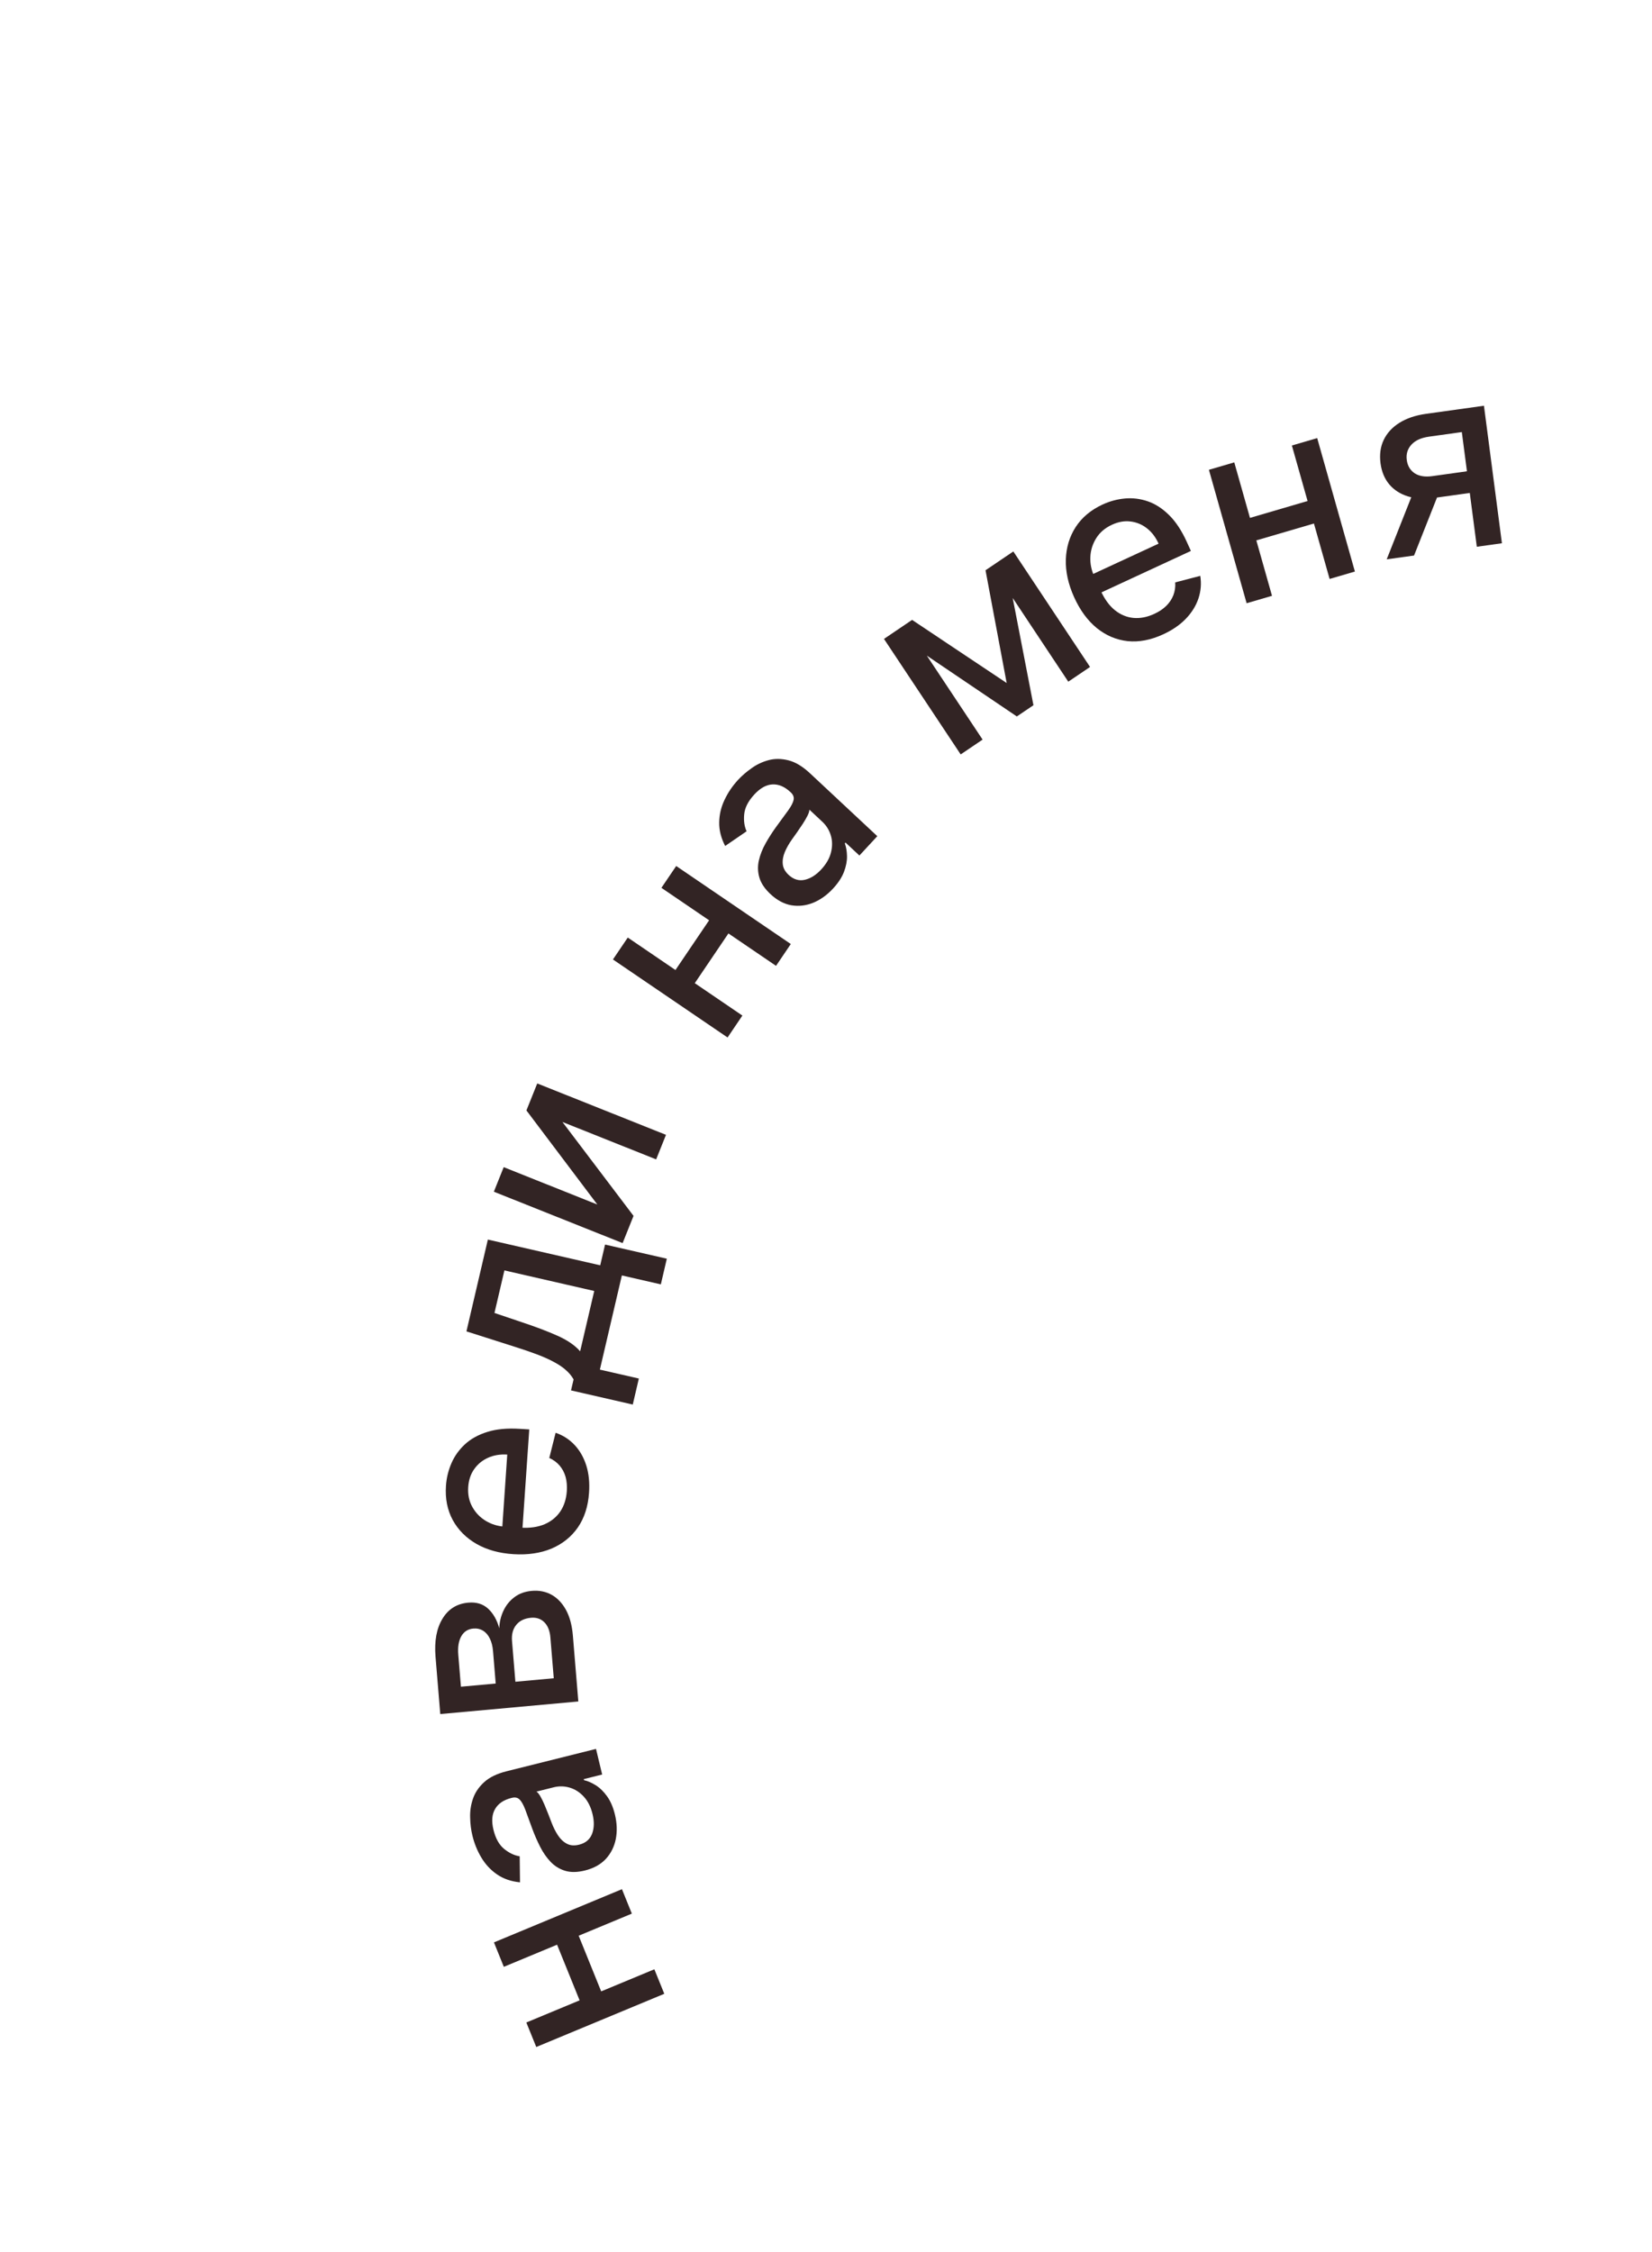 <?xml version="1.0" encoding="UTF-8"?> <svg xmlns="http://www.w3.org/2000/svg" width="91" height="124" viewBox="0 0 91 124" fill="none"> <path d="M30.532 106.71L31.721 106.215L33.273 110.05L32.084 110.544L30.532 106.71ZM28.993 111.376L36.045 108.446L36.592 109.796L29.54 112.726L28.993 111.376ZM27.209 106.965L34.26 104.035L34.805 105.381L27.753 108.311L27.209 106.965Z" fill="#322424"></path> <path d="M33.875 99.933C33.988 100.404 34.003 100.851 33.921 101.274C33.835 101.699 33.652 102.064 33.371 102.37C33.089 102.673 32.705 102.885 32.22 103.006C31.802 103.11 31.438 103.116 31.129 103.022C30.821 102.928 30.555 102.764 30.331 102.53C30.108 102.295 29.915 102.019 29.754 101.7C29.592 101.382 29.448 101.052 29.322 100.712C29.164 100.28 29.036 99.929 28.937 99.66C28.835 99.392 28.73 99.204 28.623 99.098C28.516 98.992 28.375 98.96 28.202 99.003L28.168 99.012C27.747 99.117 27.449 99.318 27.275 99.614C27.1 99.907 27.068 100.287 27.18 100.755C27.297 101.241 27.497 101.598 27.779 101.825C28.058 102.049 28.341 102.181 28.627 102.223L28.644 103.658C28.155 103.61 27.735 103.465 27.384 103.225C27.03 102.982 26.741 102.673 26.518 102.299C26.292 101.925 26.125 101.514 26.018 101.066C25.947 100.769 25.906 100.446 25.898 100.096C25.885 99.744 25.935 99.4 26.049 99.065C26.162 98.726 26.366 98.42 26.662 98.148C26.955 97.877 27.371 97.674 27.912 97.539L32.831 96.31L33.17 97.721L32.157 97.974L32.171 98.032C32.38 98.079 32.597 98.174 32.822 98.316C33.047 98.457 33.254 98.66 33.443 98.924C33.633 99.187 33.776 99.524 33.875 99.933ZM32.642 99.908C32.546 99.508 32.385 99.186 32.16 98.942C31.933 98.695 31.675 98.529 31.385 98.444C31.092 98.357 30.799 98.35 30.506 98.423L29.551 98.661C29.615 98.7 29.687 98.788 29.768 98.925C29.844 99.059 29.921 99.216 29.998 99.395C30.072 99.575 30.143 99.75 30.211 99.921C30.276 100.092 30.331 100.236 30.376 100.351C30.479 100.623 30.599 100.864 30.739 101.075C30.877 101.283 31.042 101.437 31.233 101.536C31.42 101.633 31.642 101.649 31.899 101.585C32.256 101.496 32.494 101.296 32.614 100.986C32.731 100.677 32.74 100.317 32.642 99.908Z" fill="#322424"></path> <path d="M31.857 93.698L24.252 94.391L23.991 91.235C23.92 90.377 24.047 89.679 24.372 89.144C24.693 88.609 25.166 88.313 25.79 88.256C26.235 88.215 26.6 88.325 26.885 88.585C27.169 88.846 27.375 89.206 27.503 89.667C27.514 89.323 27.591 89.002 27.732 88.703C27.871 88.404 28.07 88.156 28.329 87.96C28.589 87.76 28.908 87.642 29.288 87.608C29.691 87.571 30.056 87.642 30.383 87.822C30.707 88.002 30.973 88.283 31.181 88.663C31.385 89.041 31.51 89.507 31.556 90.062L31.857 93.698ZM30.504 92.419L30.318 90.174C30.288 89.808 30.177 89.528 29.985 89.336C29.793 89.144 29.546 89.062 29.246 89.089C28.893 89.121 28.624 89.251 28.44 89.477C28.253 89.704 28.174 90.001 28.204 90.367L28.39 92.612L30.504 92.419ZM27.306 92.71L27.159 90.932C27.136 90.654 27.076 90.42 26.981 90.229C26.885 90.035 26.76 89.891 26.606 89.799C26.448 89.704 26.269 89.665 26.068 89.683C25.774 89.71 25.554 89.852 25.409 90.108C25.264 90.364 25.209 90.702 25.244 91.121L25.39 92.885L27.306 92.71Z" fill="#322424"></path> <path d="M32.447 82.203C32.396 82.953 32.191 83.59 31.833 84.112C31.472 84.631 30.989 85.019 30.383 85.278C29.774 85.532 29.074 85.635 28.284 85.586C27.503 85.538 26.825 85.35 26.249 85.022C25.674 84.691 25.238 84.252 24.939 83.706C24.642 83.156 24.517 82.527 24.566 81.82C24.595 81.39 24.695 80.978 24.865 80.583C25.035 80.188 25.283 79.84 25.609 79.538C25.935 79.236 26.348 79.008 26.847 78.853C27.343 78.697 27.936 78.641 28.628 78.684L29.154 78.716L28.738 84.772L27.627 84.704L27.942 80.101C27.552 80.077 27.201 80.135 26.889 80.275C26.574 80.415 26.319 80.623 26.123 80.9C25.929 81.173 25.818 81.502 25.792 81.885C25.763 82.302 25.841 82.672 26.025 82.996C26.205 83.316 26.454 83.57 26.77 83.759C27.082 83.945 27.429 84.049 27.809 84.072L28.678 84.126C29.187 84.158 29.627 84.095 29.996 83.939C30.366 83.779 30.656 83.543 30.867 83.231C31.075 82.918 31.193 82.545 31.223 82.112C31.242 81.831 31.22 81.572 31.157 81.336C31.09 81.099 30.981 80.891 30.831 80.713C30.68 80.534 30.489 80.393 30.257 80.289L30.606 78.901C31.012 79.039 31.36 79.263 31.651 79.573C31.939 79.88 32.154 80.257 32.296 80.704C32.435 81.147 32.486 81.647 32.447 82.203Z" fill="#322424"></path> <path d="M34.856 77.347L31.454 76.568L31.596 75.963C31.49 75.776 31.351 75.606 31.178 75.454C31.007 75.3 30.794 75.154 30.54 75.018C30.287 74.878 29.985 74.741 29.636 74.606C29.282 74.471 28.876 74.331 28.417 74.185L25.694 73.317L26.874 68.262L33.063 69.679L33.33 68.537L36.732 69.315L36.402 70.729L34.255 70.237L33.044 75.423L35.191 75.914L34.856 77.347ZM31.957 74.414L32.733 71.093L27.785 69.96L27.238 72.303L28.738 72.81C29.502 73.063 30.159 73.312 30.708 73.557C31.253 73.8 31.67 74.086 31.957 74.414Z" fill="#322424"></path> <path d="M32.904 66.332L28.998 61.15L29.594 59.664L36.686 62.494L36.144 63.846L30.982 61.786L34.898 66.957L34.297 68.456L27.204 65.626L27.746 64.274L32.904 66.332Z" fill="#322424"></path> <path d="M39.292 50.338L40.356 51.062L38.038 54.488L36.973 53.763L39.292 50.338ZM34.581 51.63L40.894 55.926L40.078 57.133L33.764 52.837L34.581 51.63ZM37.248 47.69L43.561 51.986L42.748 53.188L36.434 48.892L37.248 47.69Z" fill="#322424"></path> <path d="M45.891 48.929C45.562 49.285 45.2 49.545 44.803 49.71C44.405 49.873 44.002 49.92 43.594 49.853C43.19 49.783 42.804 49.577 42.439 49.236C42.124 48.941 41.921 48.639 41.83 48.327C41.739 48.015 41.73 47.7 41.802 47.383C41.875 47.065 41.999 46.75 42.175 46.438C42.351 46.126 42.545 45.822 42.759 45.528C43.031 45.156 43.252 44.854 43.421 44.622C43.588 44.388 43.686 44.196 43.716 44.047C43.745 43.898 43.695 43.762 43.564 43.64L43.538 43.616C43.221 43.32 42.892 43.18 42.551 43.197C42.213 43.212 41.88 43.396 41.554 43.749C41.214 44.116 41.027 44.481 40.994 44.845C40.96 45.203 41.004 45.514 41.126 45.778L39.945 46.587C39.719 46.148 39.609 45.715 39.617 45.286C39.624 44.854 39.723 44.44 39.912 44.045C40.099 43.648 40.348 43.28 40.661 42.942C40.868 42.718 41.114 42.506 41.399 42.305C41.684 42.099 41.997 41.952 42.337 41.861C42.68 41.769 43.045 41.772 43.433 41.871C43.818 41.967 44.213 42.206 44.62 42.586L48.326 46.047L47.34 47.113L46.577 46.401L46.537 46.444C46.612 46.646 46.652 46.881 46.657 47.149C46.662 47.417 46.607 47.703 46.492 48.008C46.377 48.313 46.176 48.62 45.891 48.929ZM45.238 47.878C45.517 47.576 45.696 47.263 45.776 46.938C45.857 46.61 45.854 46.301 45.767 46.011C45.678 45.715 45.524 45.465 45.304 45.259L44.585 44.587C44.587 44.662 44.554 44.771 44.484 44.915C44.414 45.054 44.326 45.205 44.22 45.369C44.111 45.53 44.005 45.687 43.901 45.839C43.794 45.989 43.705 46.114 43.633 46.215C43.464 46.452 43.33 46.687 43.231 46.921C43.134 47.153 43.097 47.377 43.119 47.592C43.141 47.803 43.248 47.999 43.442 48.18C43.711 48.431 44.007 48.521 44.329 48.45C44.649 48.378 44.952 48.187 45.238 47.878Z" fill="#322424"></path> <path d="M55.452 37.613L54.287 31.404L55.35 30.685L56.927 38.836L56.012 39.454L49.192 34.847L50.242 34.137L55.452 37.613ZM49.901 34.368L54.126 40.729L52.919 41.545L48.694 35.184L49.901 34.368ZM58.846 37.539L54.621 31.178L55.819 30.368L60.045 36.729L58.846 37.539Z" fill="#322424"></path> <path d="M64.08 34.929C63.397 35.245 62.743 35.371 62.117 35.307C61.493 35.238 60.926 34.998 60.417 34.588C59.909 34.173 59.492 33.604 59.166 32.883C58.844 32.17 58.692 31.48 58.711 30.814C58.733 30.146 58.914 29.549 59.254 29.023C59.597 28.495 60.091 28.082 60.734 27.784C61.125 27.603 61.534 27.492 61.959 27.452C62.385 27.412 62.806 27.463 63.224 27.606C63.641 27.749 64.034 28.003 64.403 28.369C64.771 28.732 65.098 29.229 65.383 29.86L65.6 30.34L60.092 32.892L59.633 31.877L63.82 29.938C63.659 29.581 63.444 29.299 63.175 29.091C62.905 28.88 62.603 28.756 62.269 28.717C61.938 28.676 61.598 28.737 61.249 28.899C60.87 29.074 60.582 29.321 60.384 29.639C60.188 29.953 60.08 30.295 60.062 30.665C60.045 31.03 60.116 31.387 60.273 31.734L60.631 32.527C60.842 32.992 61.102 33.35 61.411 33.601C61.724 33.851 62.067 33.993 62.44 34.029C62.811 34.061 63.193 33.986 63.587 33.804C63.843 33.686 64.06 33.541 64.237 33.371C64.414 33.198 64.545 33.002 64.632 32.783C64.718 32.564 64.753 32.327 64.736 32.072L66.117 31.712C66.185 32.137 66.151 32.552 66.015 32.959C65.88 33.361 65.65 33.732 65.324 34.073C65 34.41 64.585 34.695 64.08 34.929Z" fill="#322424"></path> <path d="M72.424 27.474L72.774 28.713L68.804 29.876L68.454 28.637L72.424 27.474ZM67.99 25.462L70.068 32.811L68.67 33.22L66.593 25.871L67.99 25.462ZM72.557 24.125L74.634 31.474L73.241 31.882L71.163 24.533L72.557 24.125Z" fill="#322424"></path> <path d="M81.35 30.109L80.524 23.794L78.712 24.047C78.282 24.107 77.96 24.254 77.747 24.488C77.534 24.722 77.448 25.002 77.491 25.327C77.533 25.649 77.677 25.893 77.922 26.06C78.171 26.223 78.496 26.276 78.896 26.22L81.235 25.893L81.391 27.087L79.052 27.413C78.494 27.491 77.999 27.466 77.568 27.339C77.14 27.208 76.793 26.987 76.529 26.676C76.268 26.365 76.106 25.976 76.045 25.509C75.983 25.032 76.041 24.606 76.219 24.23C76.4 23.85 76.688 23.535 77.083 23.286C77.482 23.036 77.97 22.871 78.548 22.79L81.743 22.344L82.733 29.916L81.35 30.109ZM76.386 30.802L78.018 26.679L79.525 26.469L77.893 30.592L76.386 30.802Z" fill="#322424"></path> </svg> 